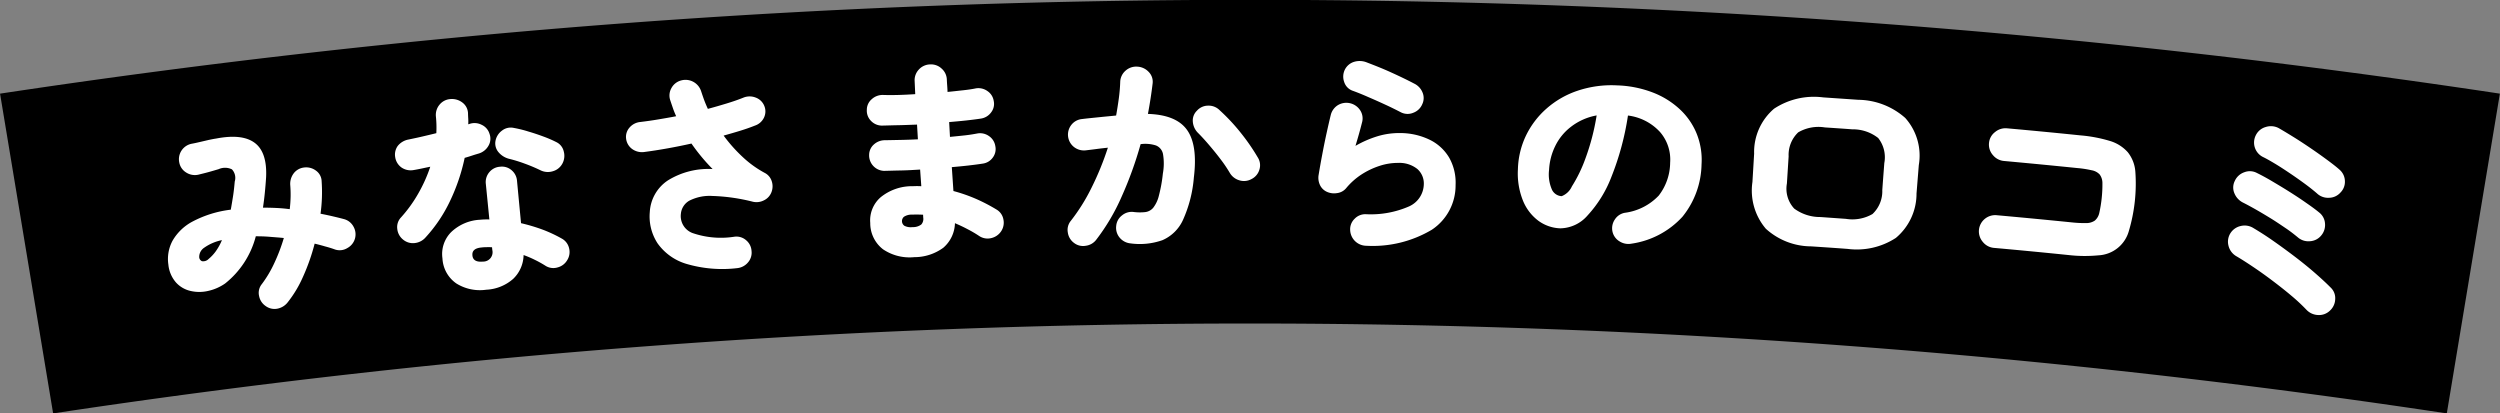 <svg id="label_baseVox11.svg" xmlns="http://www.w3.org/2000/svg" width="248" height="41" viewBox="0 0 248 41">
  <rect x="0" y="0" width="248" height="41" fill="#808080" stroke="none"/>
  <defs>
    <style>
      .cls-1, .cls-2 {
        fill-rule: evenodd;
      }

      .cls-2 {
        fill: #fff;
      }
    </style>
  </defs>
  <path id="bg" class="cls-1" d="M587.005,8603.29q2.633,15.855,5.265,31.72a794.814,794.814,0,0,1,237.453,0q2.632-15.855,5.265-31.72A830.541,830.541,0,0,0,587.005,8603.29Z" transform="translate(-587 -8594)"/>
  <path id="みなさまからの口コミ" class="cls-2" d="M614.518,8624.62a1.7,1.7,0,0,0,1.03-.64,11.541,11.541,0,0,0,1.513-2.53,20.251,20.251,0,0,0,1.152-3.28q0.51,0.12,1.021.27c0.34,0.09.674,0.19,1,.31a1.447,1.447,0,0,0,1.218-.14,1.544,1.544,0,0,0,.608-2.14,1.5,1.5,0,0,0-.958-0.74c-0.371-.1-0.748-0.19-1.132-0.28s-0.775-.17-1.173-0.25a15.626,15.626,0,0,0,.109-3.23,1.332,1.332,0,0,0-.558-1.04,1.607,1.607,0,0,0-1.209-.31,1.5,1.5,0,0,0-1.022.6,1.733,1.733,0,0,0-.324,1.15,11.257,11.257,0,0,1,.035,1.15q-0.012.6-.086,1.23-0.679-.09-1.343-0.12t-1.313-.03c0.071-.47.132-0.95,0.183-1.46s0.094-1.02.128-1.55q0.119-2.49-1.131-3.42t-3.852-.42c-0.171.02-.406,0.07-0.7,0.13l-0.9.21c-0.3.07-.57,0.13-0.8,0.17a1.564,1.564,0,0,0-1.23,1.86,1.47,1.47,0,0,0,.681.99,1.587,1.587,0,0,0,1.205.22c0.281-.07.621-0.15,1.02-0.26s0.73-.21,1-0.29a1.56,1.56,0,0,1,1.318.02,1.235,1.235,0,0,1,.278,1.21c-0.046.53-.1,1.03-0.174,1.49s-0.142.89-.219,1.3a10.864,10.864,0,0,0-3.761,1.16,4.953,4.953,0,0,0-2.016,1.92,3.826,3.826,0,0,0-.412,2.38,3.14,3.14,0,0,0,.753,1.76,2.761,2.761,0,0,0,1.438.84,3.826,3.826,0,0,0,1.749,0,4.716,4.716,0,0,0,1.691-.74,8.8,8.8,0,0,0,3.041-4.68c0.445,0,.9.01,1.364,0.05s0.935,0.07,1.416.12a17.572,17.572,0,0,1-.936,2.47,11.359,11.359,0,0,1-1.252,2.11,1.364,1.364,0,0,0-.267,1.17,1.545,1.545,0,0,0,.654,1A1.481,1.481,0,0,0,614.518,8624.62Zm-7.482-4.71a0.457,0.457,0,0,1-.274-0.43,1.092,1.092,0,0,1,.5-0.91,4.656,4.656,0,0,1,1.754-.75,5.538,5.538,0,0,1-.634,1.14,4.167,4.167,0,0,1-.688.73A0.741,0.741,0,0,1,607.036,8619.91Zm30.875,1.75a3.347,3.347,0,0,0,1.029-2.36,10.383,10.383,0,0,1,1.144.49,10.917,10.917,0,0,1,1.022.57,1.446,1.446,0,0,0,1.2.17,1.551,1.551,0,0,0,.966-0.73,1.511,1.511,0,0,0,.181-1.18,1.458,1.458,0,0,0-.736-0.96,13.8,13.8,0,0,0-1.83-.86,17.766,17.766,0,0,0-2.2-.66c-0.133-1.4-.267-2.8-0.4-4.21a1.514,1.514,0,0,0-.543-1.05,1.455,1.455,0,0,0-1.144-.34,1.488,1.488,0,0,0-1.066.55,1.509,1.509,0,0,0-.34,1.15c0.117,1.17.234,2.35,0.351,3.53a7.374,7.374,0,0,0-.941.03,4.45,4.45,0,0,0-2.853,1.23,3.079,3.079,0,0,0-.859,2.61,3.21,3.21,0,0,0,1.379,2.48,4.415,4.415,0,0,0,2.968.62A4.337,4.337,0,0,0,637.911,8621.66Zm-9.757-3.55a1.656,1.656,0,0,0,1.073-.57,14.433,14.433,0,0,0,2.412-3.59,18.983,18.983,0,0,0,1.456-4.29c0.28-.08.538-0.16,0.776-0.24s0.454-.14.65-0.2a1.641,1.641,0,0,0,.94-0.77,1.372,1.372,0,0,0,.1-1.17,1.434,1.434,0,0,0-.783-0.9,1.533,1.533,0,0,0-1.223-.08l-0.105.03a4.989,4.989,0,0,0,0-.56c-0.012-.19-0.02-0.37-0.024-0.56a1.387,1.387,0,0,0-.574-1.05,1.7,1.7,0,0,0-1.2-.33,1.517,1.517,0,0,0-1.063.57,1.58,1.58,0,0,0-.349,1.14,10.591,10.591,0,0,1,.044,1.67c-0.479.12-.951,0.23-1.418,0.34s-0.911.2-1.335,0.29a1.772,1.772,0,0,0-1.07.63,1.468,1.468,0,0,0-.257,1.12,1.531,1.531,0,0,0,.645,1.04,1.616,1.616,0,0,0,1.183.24q0.361-.06.784-0.15t0.867-.18a14.518,14.518,0,0,1-1.193,2.66,13.4,13.4,0,0,1-1.712,2.37,1.388,1.388,0,0,0-.368,1.14,1.556,1.556,0,0,0,.591,1.07A1.513,1.513,0,0,0,628.154,8618.11Zm13.677-7.12a1.543,1.543,0,0,0,.946-0.74,1.621,1.621,0,0,0,.149-1.22,1.36,1.36,0,0,0-.753-0.94,11.308,11.308,0,0,0-1.249-.54c-0.485-.18-0.984-0.35-1.5-0.5a11.677,11.677,0,0,0-1.453-.36,1.393,1.393,0,0,0-1.176.27,1.623,1.623,0,0,0-.646,1.04,1.342,1.342,0,0,0,.314,1.11,2.011,2.011,0,0,0,1.023.64,13.671,13.671,0,0,1,1.533.47,16.275,16.275,0,0,1,1.593.67A1.65,1.65,0,0,0,641.831,8610.99Zm-7.966,8.34q-0.071-.69.9-0.78a4.336,4.336,0,0,1,.51-0.03,4.847,4.847,0,0,1,.535.01l0.027,0.27a0.929,0.929,0,0,1-.931,1.15c-0.648.06-1-.14-1.044-0.62h0Zm27.329,0.71a1.464,1.464,0,0,0,.359-1.14,1.486,1.486,0,0,0-.539-1.07,1.456,1.456,0,0,0-1.151-.35,8.636,8.636,0,0,1-4.186-.37,1.8,1.8,0,0,1-1.134-1.9,1.669,1.669,0,0,1,.833-1.3,4.437,4.437,0,0,1,2.3-.47,18.482,18.482,0,0,1,4,.57,1.593,1.593,0,0,0,1.092-.13,1.471,1.471,0,0,0,.75-0.79,1.6,1.6,0,0,0,.036-1.12,1.393,1.393,0,0,0-.695-0.82,10.343,10.343,0,0,1-2.2-1.59,14.978,14.978,0,0,1-1.875-2.11q0.867-.24,1.648-0.48t1.454-.51a1.524,1.524,0,0,0,.9-0.79,1.418,1.418,0,0,0,.034-1.16,1.456,1.456,0,0,0-.854-0.83,1.639,1.639,0,0,0-1.231.01c-0.521.21-1.077,0.4-1.671,0.58s-1.208.36-1.844,0.53q-0.2-.435-0.365-0.87c-0.107-.29-0.207-0.59-0.3-0.87a1.627,1.627,0,0,0-1.987-1.08,1.529,1.529,0,0,0-.963.76,1.484,1.484,0,0,0-.128,1.17c0.092,0.28.185,0.55,0.277,0.82s0.2,0.53.32,0.8c-0.611.12-1.212,0.22-1.8,0.32s-1.172.18-1.742,0.25a1.609,1.609,0,0,0-1.08.55,1.393,1.393,0,0,0-.341,1.12,1.481,1.481,0,0,0,.61,1.02,1.663,1.663,0,0,0,1.177.29q2.279-.3,4.694-0.84a19.055,19.055,0,0,0,2.1,2.53,7.622,7.622,0,0,0-4.443,1.13,4.019,4.019,0,0,0-1.79,3.14,4.883,4.883,0,0,0,.766,3.09,5.383,5.383,0,0,0,2.844,2.04,12.578,12.578,0,0,0,5.055.43A1.6,1.6,0,0,0,661.194,8620.04Zm19.377-1.46a3.317,3.317,0,0,0,1.16-2.44c0.418,0.18.832,0.37,1.244,0.59a11.9,11.9,0,0,1,1.16.68,1.5,1.5,0,0,0,1.194.21,1.606,1.606,0,0,0,.993-0.69,1.535,1.535,0,0,0,.214-1.17,1.425,1.425,0,0,0-.692-0.98,17.588,17.588,0,0,0-1.952-1.02,15.881,15.881,0,0,0-2.312-.81q-0.079-1.185-.16-2.37c0.568-.05,1.111-0.1,1.629-0.16s1-.12,1.436-0.19a1.456,1.456,0,0,0,1-.6,1.4,1.4,0,0,0,.248-1.15,1.459,1.459,0,0,0-.624-0.98,1.525,1.525,0,0,0-1.158-.26c-0.369.07-.786,0.14-1.248,0.19s-0.951.1-1.465,0.15l-0.081-1.47c0.586-.05,1.15-0.1,1.692-0.16s1.035-.12,1.477-0.19a1.527,1.527,0,0,0,1-.62,1.363,1.363,0,0,0,.251-1.13,1.436,1.436,0,0,0-.628-0.98,1.54,1.54,0,0,0-1.164-.26c-0.386.08-.815,0.14-1.288,0.19s-0.974.11-1.5,0.16c-0.009-.23-0.021-0.44-0.036-0.64s-0.027-.4-0.035-0.58a1.505,1.505,0,0,0-.51-1.09,1.531,1.531,0,0,0-1.154-.42,1.556,1.556,0,0,0-1.115.51,1.533,1.533,0,0,0-.415,1.14c0.02,0.43.039,0.86,0.059,1.3-1.206.08-2.269,0.11-3.192,0.08a1.593,1.593,0,0,0-1.123.42,1.376,1.376,0,0,0-.486,1.05,1.429,1.429,0,0,0,.411,1.1,1.5,1.5,0,0,0,1.067.47c0.5-.01,1.049-0.03,1.644-0.04s1.213-.04,1.857-0.06c0.029,0.48.058,0.97,0.087,1.46q-0.877.045-1.714,0.06l-1.523.03a1.619,1.619,0,0,0-1.118.41,1.39,1.39,0,0,0-.483,1.04,1.536,1.536,0,0,0,1.471,1.59c0.5-.01,1.058-0.03,1.677-0.04s1.256-.05,1.91-0.09l0.117,1.65c-0.143,0-.289-0.01-0.438-0.01s-0.3.01-.458,0.01a4.926,4.926,0,0,0-3.127,1.09,3.036,3.036,0,0,0-1.041,2.56,3.258,3.258,0,0,0,1.267,2.61,4.693,4.693,0,0,0,3.1.78A4.855,4.855,0,0,0,680.571,8618.58Zm-3.851-2.18a0.567,0.567,0,0,1-.042-0.9,1.383,1.383,0,0,1,.788-0.21c0.353-.01.722-0.01,1.106,0.01,0,0.1.008,0.19,0.012,0.28a0.831,0.831,0,0,1-.192.69,1.36,1.36,0,0,1-.869.26A1.4,1.4,0,0,1,676.72,8616.4Zm25.582,1.43a3.979,3.979,0,0,0,2.049-2.01,12.7,12.7,0,0,0,1.08-4.21q0.394-3.21-.67-4.71c-0.712-1.01-2.008-1.54-3.886-1.6,0.2-1.07.354-2.08,0.469-3.05a1.388,1.388,0,0,0-.407-1.13,1.657,1.657,0,0,0-1.132-.51,1.579,1.579,0,0,0-1.16.41,1.532,1.532,0,0,0-.519,1.1q-0.027.81-.14,1.65c-0.075.55-.164,1.12-0.267,1.69-0.573.06-1.145,0.11-1.716,0.17s-1.129.11-1.672,0.18a1.516,1.516,0,0,0-1.07.6,1.563,1.563,0,0,0,.3,2.19,1.607,1.607,0,0,0,1.185.31c0.327-.04.675-0.08,1.045-0.13s0.74-.09,1.111-0.13a28.849,28.849,0,0,1-1.631,3.99,18.681,18.681,0,0,1-2.056,3.28,1.41,1.41,0,0,0-.288,1.14,1.542,1.542,0,0,0,.62,1.04,1.458,1.458,0,0,0,1.16.28,1.546,1.546,0,0,0,1.033-.59,20.366,20.366,0,0,0,2.53-4.29,37.141,37.141,0,0,0,1.879-5.2,3.444,3.444,0,0,1,1.522.13,1.147,1.147,0,0,1,.7.86,5.568,5.568,0,0,1-.015,1.93,14.515,14.515,0,0,1-.4,2.21,3.163,3.163,0,0,1-.557,1.18,1.22,1.22,0,0,1-.8.43,4.831,4.831,0,0,1-1.137-.01,1.5,1.5,0,0,0-1.15.33,1.462,1.462,0,0,0-.584,1.05,1.514,1.514,0,0,0,.33,1.15,1.583,1.583,0,0,0,1.059.58A6.778,6.778,0,0,0,702.3,8617.83Zm9.629-7a1.429,1.429,0,0,0-.152-1.2,20.429,20.429,0,0,0-1.667-2.42,19.192,19.192,0,0,0-2.127-2.28,1.527,1.527,0,0,0-1.143-.45,1.487,1.487,0,0,0-1.114.51,1.343,1.343,0,0,0-.4,1.08,1.749,1.749,0,0,0,.5,1.1c0.332,0.33.7,0.73,1.092,1.19s0.781,0.93,1.155,1.43a13.293,13.293,0,0,1,.927,1.37,1.624,1.624,0,0,0,.953.73,1.532,1.532,0,0,0,1.2-.13A1.5,1.5,0,0,0,711.931,8610.83Zm17.107,5.96a5.267,5.267,0,0,0,2.356-4.44,5.029,5.029,0,0,0-.624-2.69,4.552,4.552,0,0,0-1.911-1.78,6.713,6.713,0,0,0-2.989-.68,7.381,7.381,0,0,0-2.234.32,10.463,10.463,0,0,0-2.173.95c0.25-.82.466-1.59,0.645-2.3a1.475,1.475,0,0,0-.159-1.2,1.638,1.638,0,0,0-2.178-.57,1.6,1.6,0,0,0-.748.96q-0.177.72-.409,1.77t-0.441,2.16c-0.14.74-.261,1.42-0.364,2.05a1.681,1.681,0,0,0,.112.97,1.385,1.385,0,0,0,.667.7,1.721,1.721,0,0,0,1.02.15,1.4,1.4,0,0,0,.919-0.48,6.82,6.82,0,0,1,1.515-1.36,7.7,7.7,0,0,1,1.824-.87,5.844,5.844,0,0,1,1.852-.29,2.848,2.848,0,0,1,1.89.61,1.918,1.918,0,0,1,.634,1.52,2.464,2.464,0,0,1-1.453,2.18,9.475,9.475,0,0,1-4.29.78,1.465,1.465,0,0,0-1.118.45,1.434,1.434,0,0,0-.445,1.1,1.616,1.616,0,0,0,1.591,1.58A11.477,11.477,0,0,0,729.038,8616.79Zm-1.826-11.61a1.528,1.528,0,0,0,.875-0.84,1.411,1.411,0,0,0,.022-1.18,1.67,1.67,0,0,0-.826-0.87c-0.741-.39-1.519-0.76-2.335-1.13s-1.605-.68-2.365-0.97a1.9,1.9,0,0,0-1.243-.06,1.517,1.517,0,0,0-.926.77,1.561,1.561,0,0,0-.075,1.22,1.351,1.351,0,0,0,.812.87q0.752,0.27,1.63.66c0.585,0.25,1.16.51,1.723,0.77s1.057,0.51,1.484.73A1.454,1.454,0,0,0,727.212,8605.18ZM753.9,8615.5a8.477,8.477,0,0,0,1.893-5.19,6.96,6.96,0,0,0-.483-3.05,6.779,6.779,0,0,0-1.694-2.44,8.306,8.306,0,0,0-2.7-1.66,10.757,10.757,0,0,0-3.5-.69,10.558,10.558,0,0,0-3.918.53,8.957,8.957,0,0,0-3.092,1.78,8.46,8.46,0,0,0-2.043,2.7,8.21,8.21,0,0,0-.786,3.31,7.231,7.231,0,0,0,.5,3.11,4.688,4.688,0,0,0,1.53,2,3.888,3.888,0,0,0,2.181.75,3.646,3.646,0,0,0,2.691-1.27,11.9,11.9,0,0,0,2.371-3.83,27.324,27.324,0,0,0,1.644-6.09,5.174,5.174,0,0,1,3.184,1.64,4.175,4.175,0,0,1,1,3.05,5.4,5.4,0,0,1-1.13,3.25,5.644,5.644,0,0,1-3.369,1.71,1.486,1.486,0,0,0-.985.66,1.542,1.542,0,0,0-.241,1.18,1.5,1.5,0,0,0,.7.99,1.631,1.631,0,0,0,1.2.23A8.488,8.488,0,0,0,753.9,8615.5Zm-12.947-2.69a3.744,3.744,0,0,1-.285-1.96,6.055,6.055,0,0,1,.6-2.34,5.354,5.354,0,0,1,1.582-1.94,5.857,5.857,0,0,1,2.537-1.12,22.6,22.6,0,0,1-1.112,4.27,14,14,0,0,1-1.344,2.77,1.842,1.842,0,0,1-1.015.97A1.129,1.129,0,0,1,740.951,8612.81Zm29.323,5.88a7.1,7.1,0,0,0,4.795-1.09,5.724,5.724,0,0,0,2.048-4.41c0.076-.94.151-1.87,0.226-2.81A5.6,5.6,0,0,0,776,8605.7a7.15,7.15,0,0,0-4.657-1.8l-3.49-.24a7.184,7.184,0,0,0-4.861,1.12,5.643,5.643,0,0,0-1.982,4.46c-0.056.94-.112,1.87-0.168,2.81a5.851,5.851,0,0,0,1.328,4.64,6.726,6.726,0,0,0,4.51,1.75C767.879,8618.52,769.077,8618.6,770.274,8618.69Zm-5.3-4.01a2.893,2.893,0,0,1-.715-2.48c0.057-.9.114-1.79,0.171-2.69a3.086,3.086,0,0,1,.95-2.38,3.977,3.977,0,0,1,2.641-.49c0.908,0.06,1.817.12,2.725,0.19a4.04,4.04,0,0,1,2.567.86,3.075,3.075,0,0,1,.608,2.49c-0.068.89-.136,1.79-0.2,2.68a3.1,3.1,0,0,1-.97,2.37,3.977,3.977,0,0,1-2.639.48l-2.525-.18A4.315,4.315,0,0,1,764.972,8614.68Zm27.218,4.62a14.019,14.019,0,0,0,2.954.03,3.3,3.3,0,0,0,3.042-2.44,16.484,16.484,0,0,0,.634-5.89,3.5,3.5,0,0,0-.748-1.9,3.836,3.836,0,0,0-1.747-1.11,14.138,14.138,0,0,0-2.944-.56q-3.636-.375-7.275-0.7a1.61,1.61,0,0,0-1.2.37,1.515,1.515,0,0,0-.6,1.09,1.564,1.564,0,0,0,.39,1.2,1.6,1.6,0,0,0,1.111.58q3.624,0.33,7.246.7a10.475,10.475,0,0,1,1.435.22,1.437,1.437,0,0,1,.788.41,1.408,1.408,0,0,1,.28.85,12.979,12.979,0,0,1-.308,2.96,1.39,1.39,0,0,1-.444.77,1.478,1.478,0,0,1-.852.25,11.615,11.615,0,0,1-1.44-.07q-3.714-.375-7.43-0.71a1.617,1.617,0,0,0-1.189.36,1.6,1.6,0,0,0-.2,2.29,1.586,1.586,0,0,0,1.1.59Q788.492,8618.92,792.19,8619.3Zm24.77,5.95a1.541,1.541,0,0,0,1.17-.44,1.6,1.6,0,0,0,.518-1.14,1.443,1.443,0,0,0-.466-1.16c-0.466-.47-1.01-0.97-1.634-1.51s-1.285-1.07-1.983-1.6-1.4-1.04-2.1-1.53-1.351-.9-1.953-1.26a1.629,1.629,0,0,0-1.237-.19,1.61,1.61,0,0,0-1.024.72,1.573,1.573,0,0,0-.19,1.23,1.647,1.647,0,0,0,.735,1.02c0.533,0.31,1.12.69,1.76,1.12s1.282,0.89,1.928,1.38,1.257,0.97,1.835,1.46a17.931,17.931,0,0,1,1.487,1.39A1.654,1.654,0,0,0,816.96,8625.25Zm-0.826-7.32a1.551,1.551,0,0,0,1.119-.56,1.6,1.6,0,0,0,.384-1.19,1.5,1.5,0,0,0-.578-1.1q-0.469-.39-1.254-0.93c-0.523-.37-1.085-0.74-1.686-1.12s-1.189-.73-1.762-1.07-1.064-.6-1.472-0.8a1.5,1.5,0,0,0-1.26-.07,1.6,1.6,0,0,0-.938.86,1.445,1.445,0,0,0-.039,1.22,1.769,1.769,0,0,0,.86.93q0.508,0.255,1.226.66c0.477,0.27.977,0.57,1.5,0.89s1.018,0.66,1.494.98,0.881,0.64,1.218.92A1.59,1.59,0,0,0,816.134,8617.93Zm1.885-4.31a1.537,1.537,0,0,0,1.142-.51,1.509,1.509,0,0,0,.449-1.16,1.531,1.531,0,0,0-.536-1.12c-0.3-.27-0.7-0.58-1.2-0.95s-1.048-.76-1.635-1.16-1.165-.78-1.73-1.13-1.06-.65-1.482-0.89a1.659,1.659,0,0,0-1.274-.1,1.554,1.554,0,0,0-.971.8,1.6,1.6,0,0,0,.712,2.18c0.314,0.15.7,0.37,1.168,0.65s0.957,0.6,1.477.95,1.018,0.7,1.494,1.05,0.875,0.67,1.2.95a1.587,1.587,0,0,0,1.189.44h0Z" transform="translate(-587 -8594)"/>
</svg>
